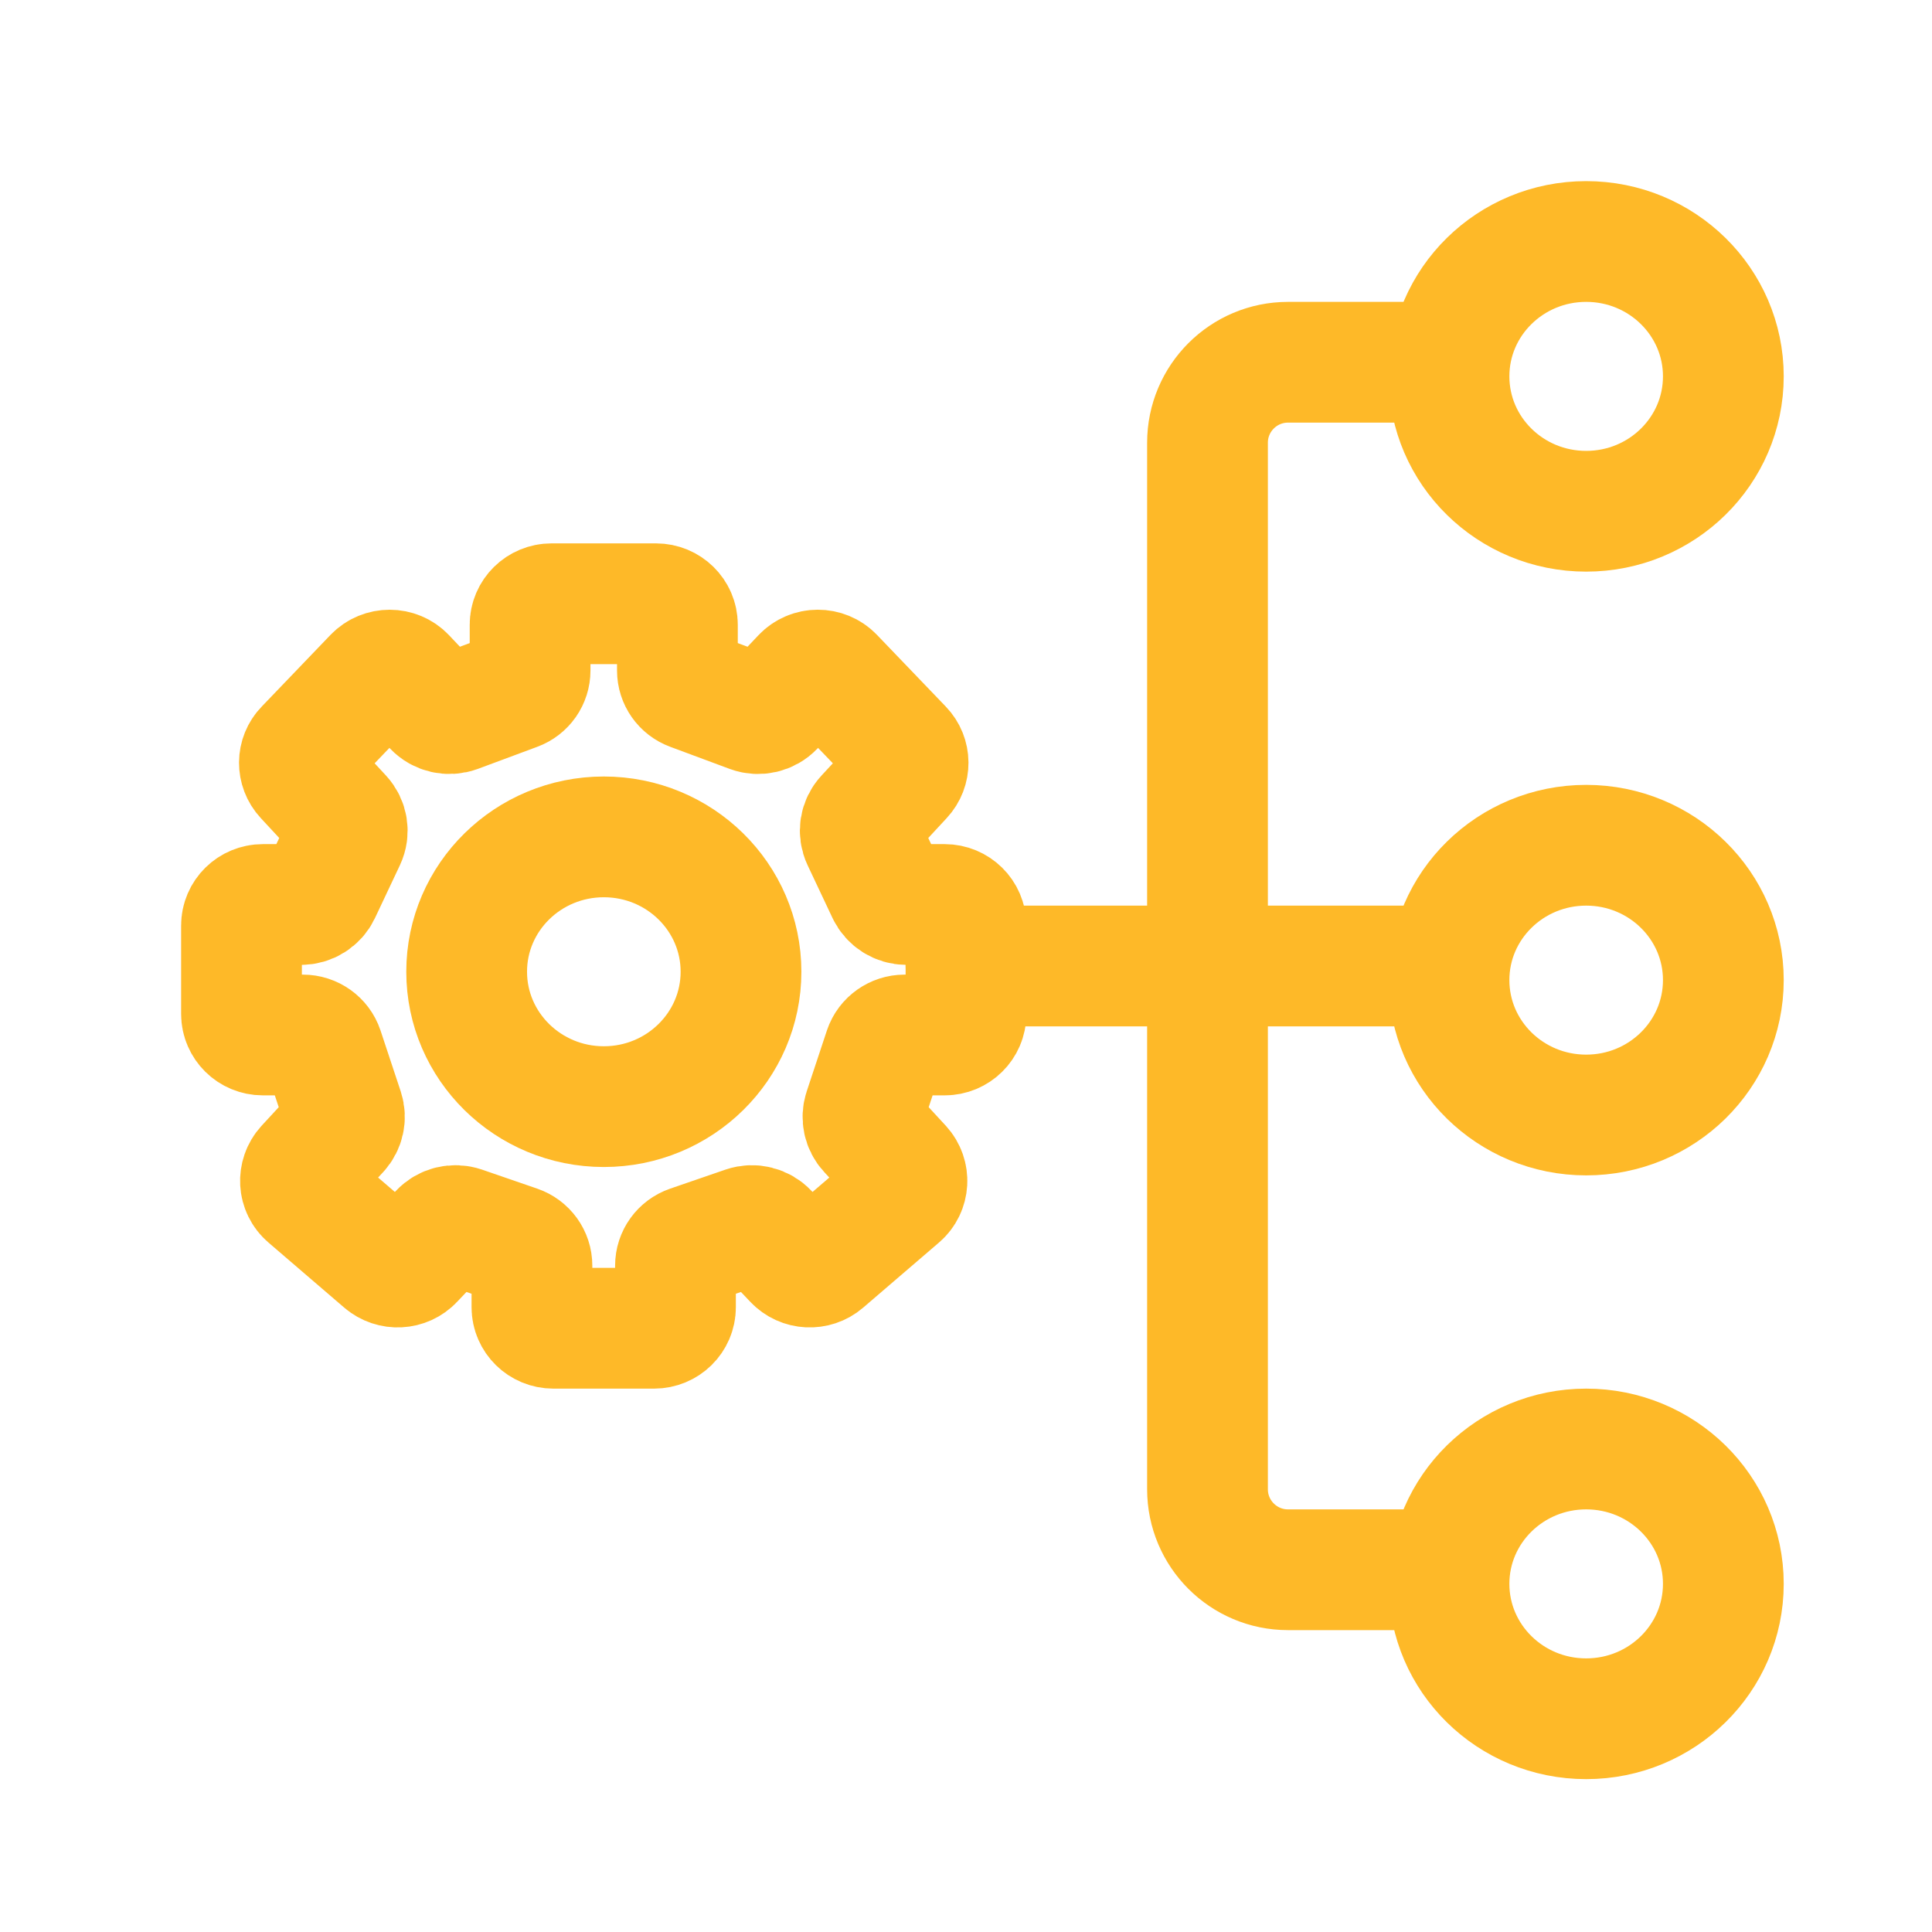 <svg width="24" height="24" viewBox="0 0 24 24" fill="none" xmlns="http://www.w3.org/2000/svg">
<path d="M7.501 13.747C8.442 13.747 9.205 12.996 9.205 12.071C9.205 11.146 8.442 10.396 7.501 10.396C6.56 10.396 5.797 11.146 5.797 12.071C5.797 12.996 6.56 13.747 7.501 13.747Z" stroke="#FEB928" stroke-width="1.5" stroke-linecap="round" stroke-linejoin="round"/>
<path d="M8.415 7.761V8.33C8.415 8.438 8.483 8.536 8.587 8.574L9.324 8.848C9.424 8.885 9.538 8.859 9.612 8.781L9.966 8.407C10.07 8.297 10.248 8.296 10.353 8.406L11.208 9.297C11.304 9.396 11.305 9.551 11.211 9.652L10.756 10.143C10.683 10.221 10.666 10.334 10.711 10.429L11.02 11.084C11.064 11.176 11.158 11.236 11.261 11.236H11.735C11.881 11.236 12 11.353 12 11.497V12.596C12 12.74 11.881 12.857 11.735 12.857H11.237C11.123 12.857 11.02 12.93 10.984 13.037L10.733 13.794C10.704 13.883 10.725 13.981 10.789 14.05L11.198 14.493C11.297 14.602 11.288 14.77 11.176 14.866L10.234 15.675C10.126 15.768 9.962 15.76 9.865 15.656L9.536 15.309C9.465 15.233 9.354 15.205 9.255 15.239L8.569 15.475C8.462 15.512 8.391 15.611 8.391 15.722V16.239C8.391 16.383 8.272 16.5 8.125 16.5H6.874C6.727 16.5 6.608 16.383 6.608 16.239V15.722C6.608 15.611 6.537 15.512 6.43 15.475L5.745 15.239C5.645 15.205 5.534 15.232 5.463 15.309L5.134 15.656C5.037 15.76 4.873 15.768 4.765 15.675L3.823 14.866C3.711 14.77 3.702 14.602 3.801 14.493L4.21 14.05C4.273 13.981 4.295 13.883 4.266 13.794L4.015 13.037C3.979 12.93 3.877 12.857 3.762 12.857H3.265C3.119 12.857 3 12.74 3 12.596V11.497C3 11.353 3.119 11.236 3.265 11.236H3.739C3.842 11.236 3.936 11.177 3.98 11.084L4.289 10.429C4.334 10.333 4.316 10.221 4.244 10.143L3.789 9.652C3.695 9.551 3.696 9.395 3.792 9.297L4.647 8.406C4.752 8.297 4.93 8.297 5.034 8.407L5.388 8.781C5.462 8.859 5.576 8.885 5.676 8.848L6.413 8.574C6.517 8.536 6.585 8.438 6.585 8.33V7.761C6.585 7.617 6.704 7.5 6.851 7.5H8.149C8.296 7.5 8.415 7.617 8.415 7.761Z" stroke="#FEB928" stroke-width="1.5" stroke-linecap="round" stroke-linejoin="round"/>
<path d="M19.704 6.351C20.645 6.351 21.408 5.601 21.408 4.675C21.408 3.75 20.645 3 19.704 3C18.763 3 18 3.75 18 4.675C18 5.601 18.763 6.351 19.704 6.351Z" stroke="#FEB928" stroke-width="1.5" stroke-linecap="round" stroke-linejoin="round"/>
<path d="M19.704 13.851C20.645 13.851 21.408 13.101 21.408 12.175C21.408 11.25 20.645 10.5 19.704 10.5C18.763 10.5 18 11.25 18 12.175C18 13.101 18.763 13.851 19.704 13.851Z" stroke="#FEB928" stroke-width="1.5" stroke-linecap="round" stroke-linejoin="round"/>
<path d="M19.704 21.351C20.645 21.351 21.408 20.601 21.408 19.675C21.408 18.75 20.645 18 19.704 18C18.763 18 18 18.75 18 19.675C18 20.601 18.763 21.351 19.704 21.351Z" stroke="#FEB928" stroke-width="1.5" stroke-linecap="round" stroke-linejoin="round"/>
<path d="M12 12H15M15 12V7.5V5.5C15 4.948 15.448 4.5 16 4.5H18M15 12V16.5V18.5C15 19.052 15.448 19.5 16 19.5H18M15 12H18" stroke="#FEB928" stroke-width="1.5" stroke-linecap="round" stroke-linejoin="round"/>
</svg>

